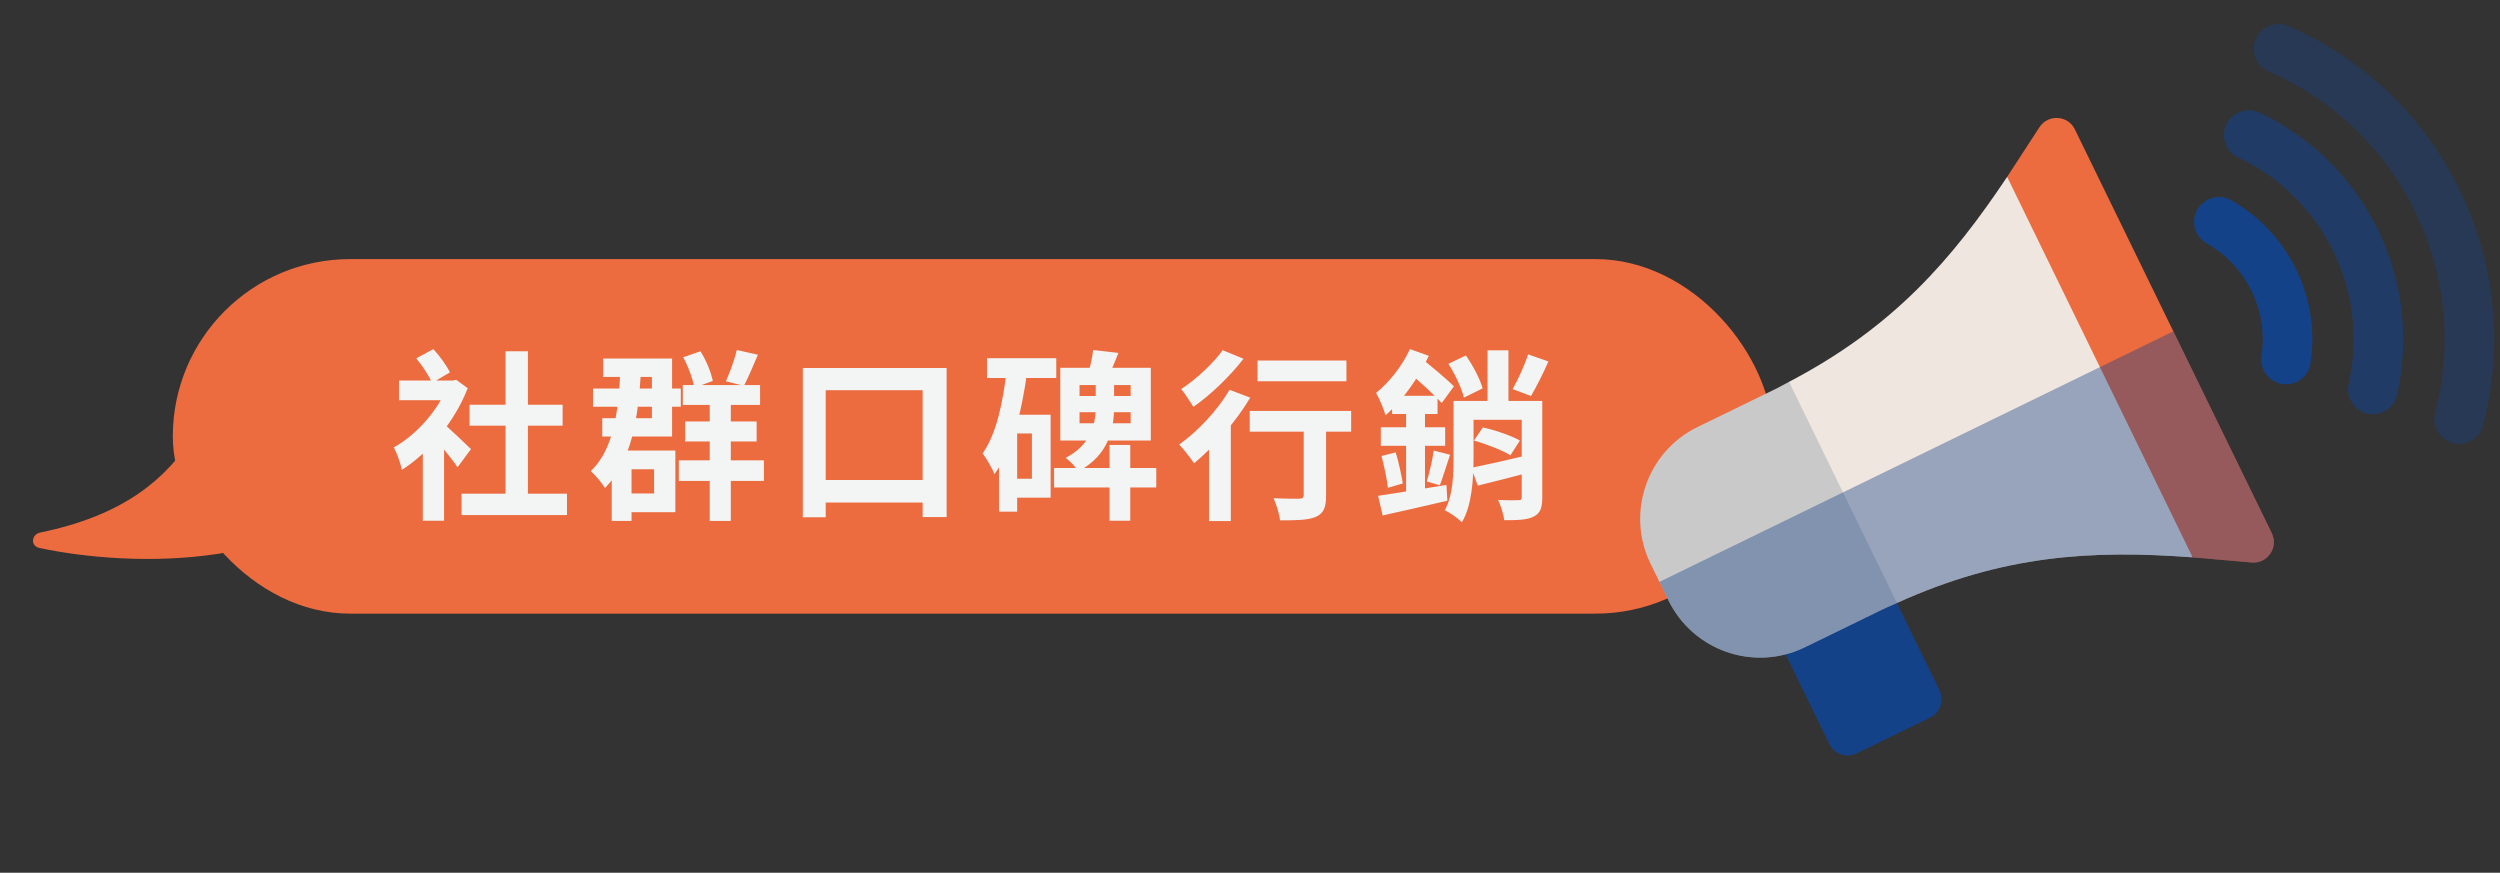 <svg width="275" height="96" viewBox="0 0 275 96" fill="none" xmlns="http://www.w3.org/2000/svg">
<rect x="0" y="0" width="275" height="96" fill="#333333" stroke="none"/>
<path d="M4.45 58.572C23.098 54.762 22.78 42.105 28.089 34.521L42.708 50.389C34.337 63.226 13.958 62.34 4.338 60.276C3.322 60.058 3.432 58.78 4.45 58.572Z" fill="#EC6B3F"/>
<rect x="19.009" y="28.5" width="176" height="39" rx="19.5" fill="#EC6B3F"/>
<path d="M43.889 41.86H50.009V44.02H43.889V41.86ZM46.509 48.66L48.849 45.86V57.28H46.509V48.66ZM48.749 46.58C49.369 47.04 51.329 48.94 51.809 49.4L50.329 51.4C49.649 50.38 48.169 48.6 47.409 47.76L48.749 46.58ZM49.289 41.86H49.769L50.189 41.78L51.449 42.7C50.009 46.42 47.089 49.88 44.209 51.68C44.069 51 43.609 49.68 43.309 49.22C45.849 47.82 48.289 45.04 49.289 42.3V41.86ZM45.789 39.42L47.669 38.4C48.389 39.18 49.149 40.24 49.489 40.96L47.529 42.12C47.209 41.38 46.469 40.22 45.789 39.42ZM50.769 54.3H62.369V56.66H50.769V54.3ZM51.649 44.52H61.889V46.82H51.649V44.52ZM55.609 38.64H58.069V55.44H55.609V38.64ZM75.109 42.36H83.609V44.54H75.109V42.36ZM75.369 46.36H83.229V48.56H75.369V46.36ZM74.669 50.64H84.029V52.9H74.669V50.64ZM75.149 39.3L77.049 38.64C77.689 39.64 78.229 40.98 78.409 41.9L76.369 42.66C76.229 41.74 75.729 40.34 75.149 39.3ZM81.049 38.5L83.369 39.02C82.829 40.28 82.289 41.58 81.829 42.44L79.849 41.94C80.269 41 80.809 39.56 81.049 38.5ZM78.069 43.48H80.389V57.3H78.069V43.48ZM65.229 42.74H74.889V44.74H65.229V42.74ZM66.349 39.44H73.929V48.02H66.249V46H71.709V41.46H66.349V39.44ZM67.289 49.56H69.469V57.3H67.289V49.56ZM68.169 49.56H74.289V56.34H68.169V54.28H71.949V51.62H68.169V49.56ZM68.249 40.22L70.529 40.3C70.249 46.18 69.429 50.76 66.549 53.68C66.269 53.2 65.469 52.24 64.989 51.82C67.489 49.44 68.089 45.26 68.249 40.22ZM88.309 40.48H104.129V56.88H101.489V42.92H90.829V56.9H88.309V40.48ZM89.509 52.8H103.129V55.28H89.509V52.8ZM115.949 51.48H127.189V53.62H115.949V51.48ZM120.249 38.5L123.029 38.82C122.589 39.94 122.109 41.04 121.729 41.78L119.609 41.4C119.889 40.52 120.149 39.36 120.249 38.5ZM122.049 48.94H124.329V57.28H122.049V48.94ZM108.569 39.4H116.189V41.58H108.569V39.4ZM110.889 45.62H115.569V54.74H110.889V52.66H113.509V47.68H110.889V45.62ZM110.749 40.56L112.989 40.88C112.409 45.22 111.369 49.44 109.389 52.16C109.189 51.6 108.509 50.42 108.089 49.88C109.629 47.68 110.349 44.18 110.749 40.56ZM109.889 45.62H111.889V56.28H109.889V45.62ZM120.529 41.7H122.549V44.72C122.549 47.04 122.049 50.02 118.629 51.84C118.349 51.4 117.669 50.68 117.229 50.36C120.149 48.84 120.529 46.46 120.529 44.68V41.7ZM118.749 45.34V46.56H124.369V45.34H118.749ZM118.749 42.36V43.56H124.369V42.36H118.749ZM116.629 40.46H126.589V48.46H116.629V40.46ZM138.329 39.66H148.109V41.94H138.329V39.66ZM143.409 45.88H145.869V54.52C145.869 55.8 145.609 56.48 144.729 56.86C143.869 57.22 142.609 57.24 140.809 57.24C140.729 56.54 140.409 55.5 140.089 54.8C141.229 54.86 142.549 54.86 142.909 54.86C143.289 54.84 143.409 54.76 143.409 54.46V45.88ZM137.469 45.2H148.629V47.48H137.469V45.2ZM132.989 47.56L135.089 45.46L135.389 45.58V57.32H132.989V47.56ZM135.249 42.88L137.529 43.74C135.949 46.4 133.489 49.2 131.349 50.96C131.009 50.46 130.189 49.38 129.709 48.9C131.749 47.46 133.929 45.14 135.249 42.88ZM134.489 38.52L136.789 39.46C135.329 41.36 133.169 43.44 131.269 44.76C130.949 44.22 130.329 43.28 129.929 42.8C131.589 41.72 133.509 39.92 134.489 38.52ZM168.089 38.98L170.329 39.76C169.709 41.16 168.989 42.58 168.409 43.56L166.389 42.8C166.969 41.78 167.709 40.18 168.089 38.98ZM159.329 40.02L161.249 39.1C162.029 40.22 162.809 41.7 163.089 42.72L161.029 43.74C160.789 42.72 160.069 41.18 159.329 40.02ZM167.389 44.1H169.649V54.72C169.649 55.82 169.449 56.46 168.709 56.82C167.989 57.2 166.949 57.22 165.469 57.22C165.389 56.58 165.089 55.6 164.789 55C165.709 55.04 166.709 55.04 167.009 55.02C167.309 55.02 167.389 54.94 167.389 54.68V44.1ZM163.629 38.54H165.929V45.62H163.629V38.54ZM160.729 44.1H167.849V46.18H160.729V44.1ZM159.889 44.1H162.089V50.32C162.089 52.58 161.929 55.6 160.809 57.44C160.429 57.06 159.449 56.36 158.929 56.12C159.829 54.5 159.889 52.2 159.889 50.3V44.1ZM161.849 51.46C163.529 51.12 166.029 50.56 168.429 49.98L168.669 51.84C166.569 52.42 164.329 52.98 162.549 53.42L161.849 51.46ZM162.129 48.46L163.109 47.02C164.449 47.3 166.249 47.92 167.189 48.46L166.149 50.08C165.269 49.54 163.509 48.84 162.129 48.46ZM153.129 43.54H158.129V45.54H153.129V43.54ZM151.889 47H158.969V49.04H151.889V47ZM151.969 50.16L153.529 49.76C153.849 50.84 154.169 52.26 154.309 53.18L152.669 53.66C152.569 52.7 152.249 51.26 151.969 50.16ZM151.589 54.54C153.409 54.28 156.289 53.8 159.109 53.34L159.209 55.08C156.709 55.66 154.109 56.26 152.089 56.7L151.589 54.54ZM157.709 49.56L159.509 50.02C159.109 51.2 158.709 52.52 158.389 53.38L156.949 52.96C157.229 52.02 157.569 50.58 157.709 49.56ZM154.669 44.34H156.749V55.02L154.669 55.38V44.34ZM155.089 38.4L157.169 39.14C156.049 41.56 154.249 44.1 152.409 45.68C152.269 45.16 151.729 43.82 151.369 43.22C152.809 42.06 154.249 40.26 155.089 38.4ZM154.869 40.84L156.149 39.24C157.349 40.22 159.109 41.66 159.929 42.5L158.589 44.34C157.789 43.42 156.069 41.92 154.869 40.84Z" fill="#F3F4F4"/>
<g clip-path="url(#clip0_251_6359)">
<path d="M213.341 75.934L207.549 64.056L195.534 70.165L201.229 81.84C201.773 82.955 203.117 83.418 204.232 82.874L212.307 78.937C213.422 78.393 213.885 77.049 213.341 75.934Z" fill="#144288"/>
<path d="M239.884 51.373L233.846 38.99L225.57 22.018L220.786 19.455C214.693 28.573 208.298 35.985 196.794 41.999L197.034 49.737L199.871 55.556L202.341 60.623L208.658 66.329C220.319 61.041 230.043 60.477 241.195 61.309L239.884 51.373Z" fill="#EFE6DF"/>
<path d="M249.896 58.652L239.067 36.444L228.237 14.236C227.468 12.65 225.276 12.548 224.336 13.997C223.486 15.307 221.384 18.532 220.786 19.455C220.936 19.763 225.962 30.07 230.99 40.382C236.301 51.274 241.615 62.172 241.195 61.309C243.463 61.507 245.413 61.676 247.682 61.873C249.415 62.026 250.661 60.222 249.896 58.652Z" fill="#EC6B3F"/>
<path d="M202.726 54.164C200.797 50.209 198.869 46.254 196.794 41.999C196.292 42.262 195.804 42.546 195.294 42.795C192.297 44.256 189.723 45.511 186.726 46.973C181.16 49.686 178.84 56.425 181.553 61.99L182.538 64.008L183.522 66.027C186.225 71.577 192.932 73.936 198.537 71.199C200.934 70.029 205.509 67.802 207.107 67.021C207.617 66.773 208.141 66.564 208.658 66.329C206.584 62.075 204.655 58.12 202.726 54.164Z" fill="#C9C9C9"/>
<path fill-rule="evenodd" clip-rule="evenodd" d="M247.682 61.873C249.415 62.026 250.661 60.223 249.896 58.653L239.067 36.444L233.845 38.99L230.99 40.382L202.726 54.164C202.726 54.164 202.726 54.164 202.726 54.164L182.538 64.008L183.522 66.027C186.225 71.577 192.932 73.936 198.537 71.199C199.783 70.591 201.618 69.697 203.318 68.869C204.887 68.105 206.34 67.396 207.108 67.022C207.421 66.869 207.74 66.731 208.059 66.593C208.259 66.506 208.459 66.42 208.658 66.329L208.658 66.329C220.319 61.041 230.043 60.477 241.195 61.309L241.195 61.309L241.195 61.309L242.59 61.43L247.682 61.873Z" fill="#144288" fill-opacity="0.4"/>
<path d="M248.059 4.475C247.598 5.813 248.233 7.292 249.532 7.855C256.333 10.799 262.157 16.088 265.652 23.256C269.147 30.424 269.728 38.27 267.86 45.442C267.503 46.811 268.278 48.222 269.616 48.683C271.127 49.204 272.748 48.316 273.149 46.77C275.32 38.394 274.636 29.235 270.555 20.865C266.474 12.496 259.679 6.317 251.742 2.87C250.277 2.233 248.579 2.964 248.059 4.475Z" fill="#144288" fill-opacity="0.4"/>
<path d="M244.789 13.968C244.336 15.285 244.949 16.728 246.209 17.323C250.613 19.401 254.366 22.932 256.662 27.64C258.957 32.347 259.429 37.479 258.354 42.229C258.046 43.587 258.805 44.96 260.122 45.413L260.123 45.414C261.666 45.945 263.316 45.01 263.676 43.419C265.013 37.503 264.424 31.112 261.565 25.249C258.706 19.386 254.033 14.987 248.549 12.397C247.074 11.7 245.321 12.425 244.789 13.967L244.789 13.968Z" fill="#144288" fill-opacity="0.6"/>
<path d="M252.576 29.632C250.953 26.303 248.413 23.715 245.408 22.02C243.929 21.186 242.054 21.909 241.501 23.515L241.501 23.515C241.07 24.766 241.606 26.133 242.756 26.786C244.817 27.956 246.558 29.737 247.673 32.023C248.787 34.309 249.118 36.777 248.771 39.121C248.578 40.43 249.325 41.694 250.575 42.125L250.576 42.125C252.181 42.678 253.905 41.646 254.159 39.967C254.675 36.556 254.199 32.961 252.576 29.632Z" fill="#144288"/>
</g>
<defs>
<clipPath id="clip0_251_6359">
<rect width="96" height="96" fill="white" transform="translate(179.009)"/>
</clipPath>
</defs>
</svg>
